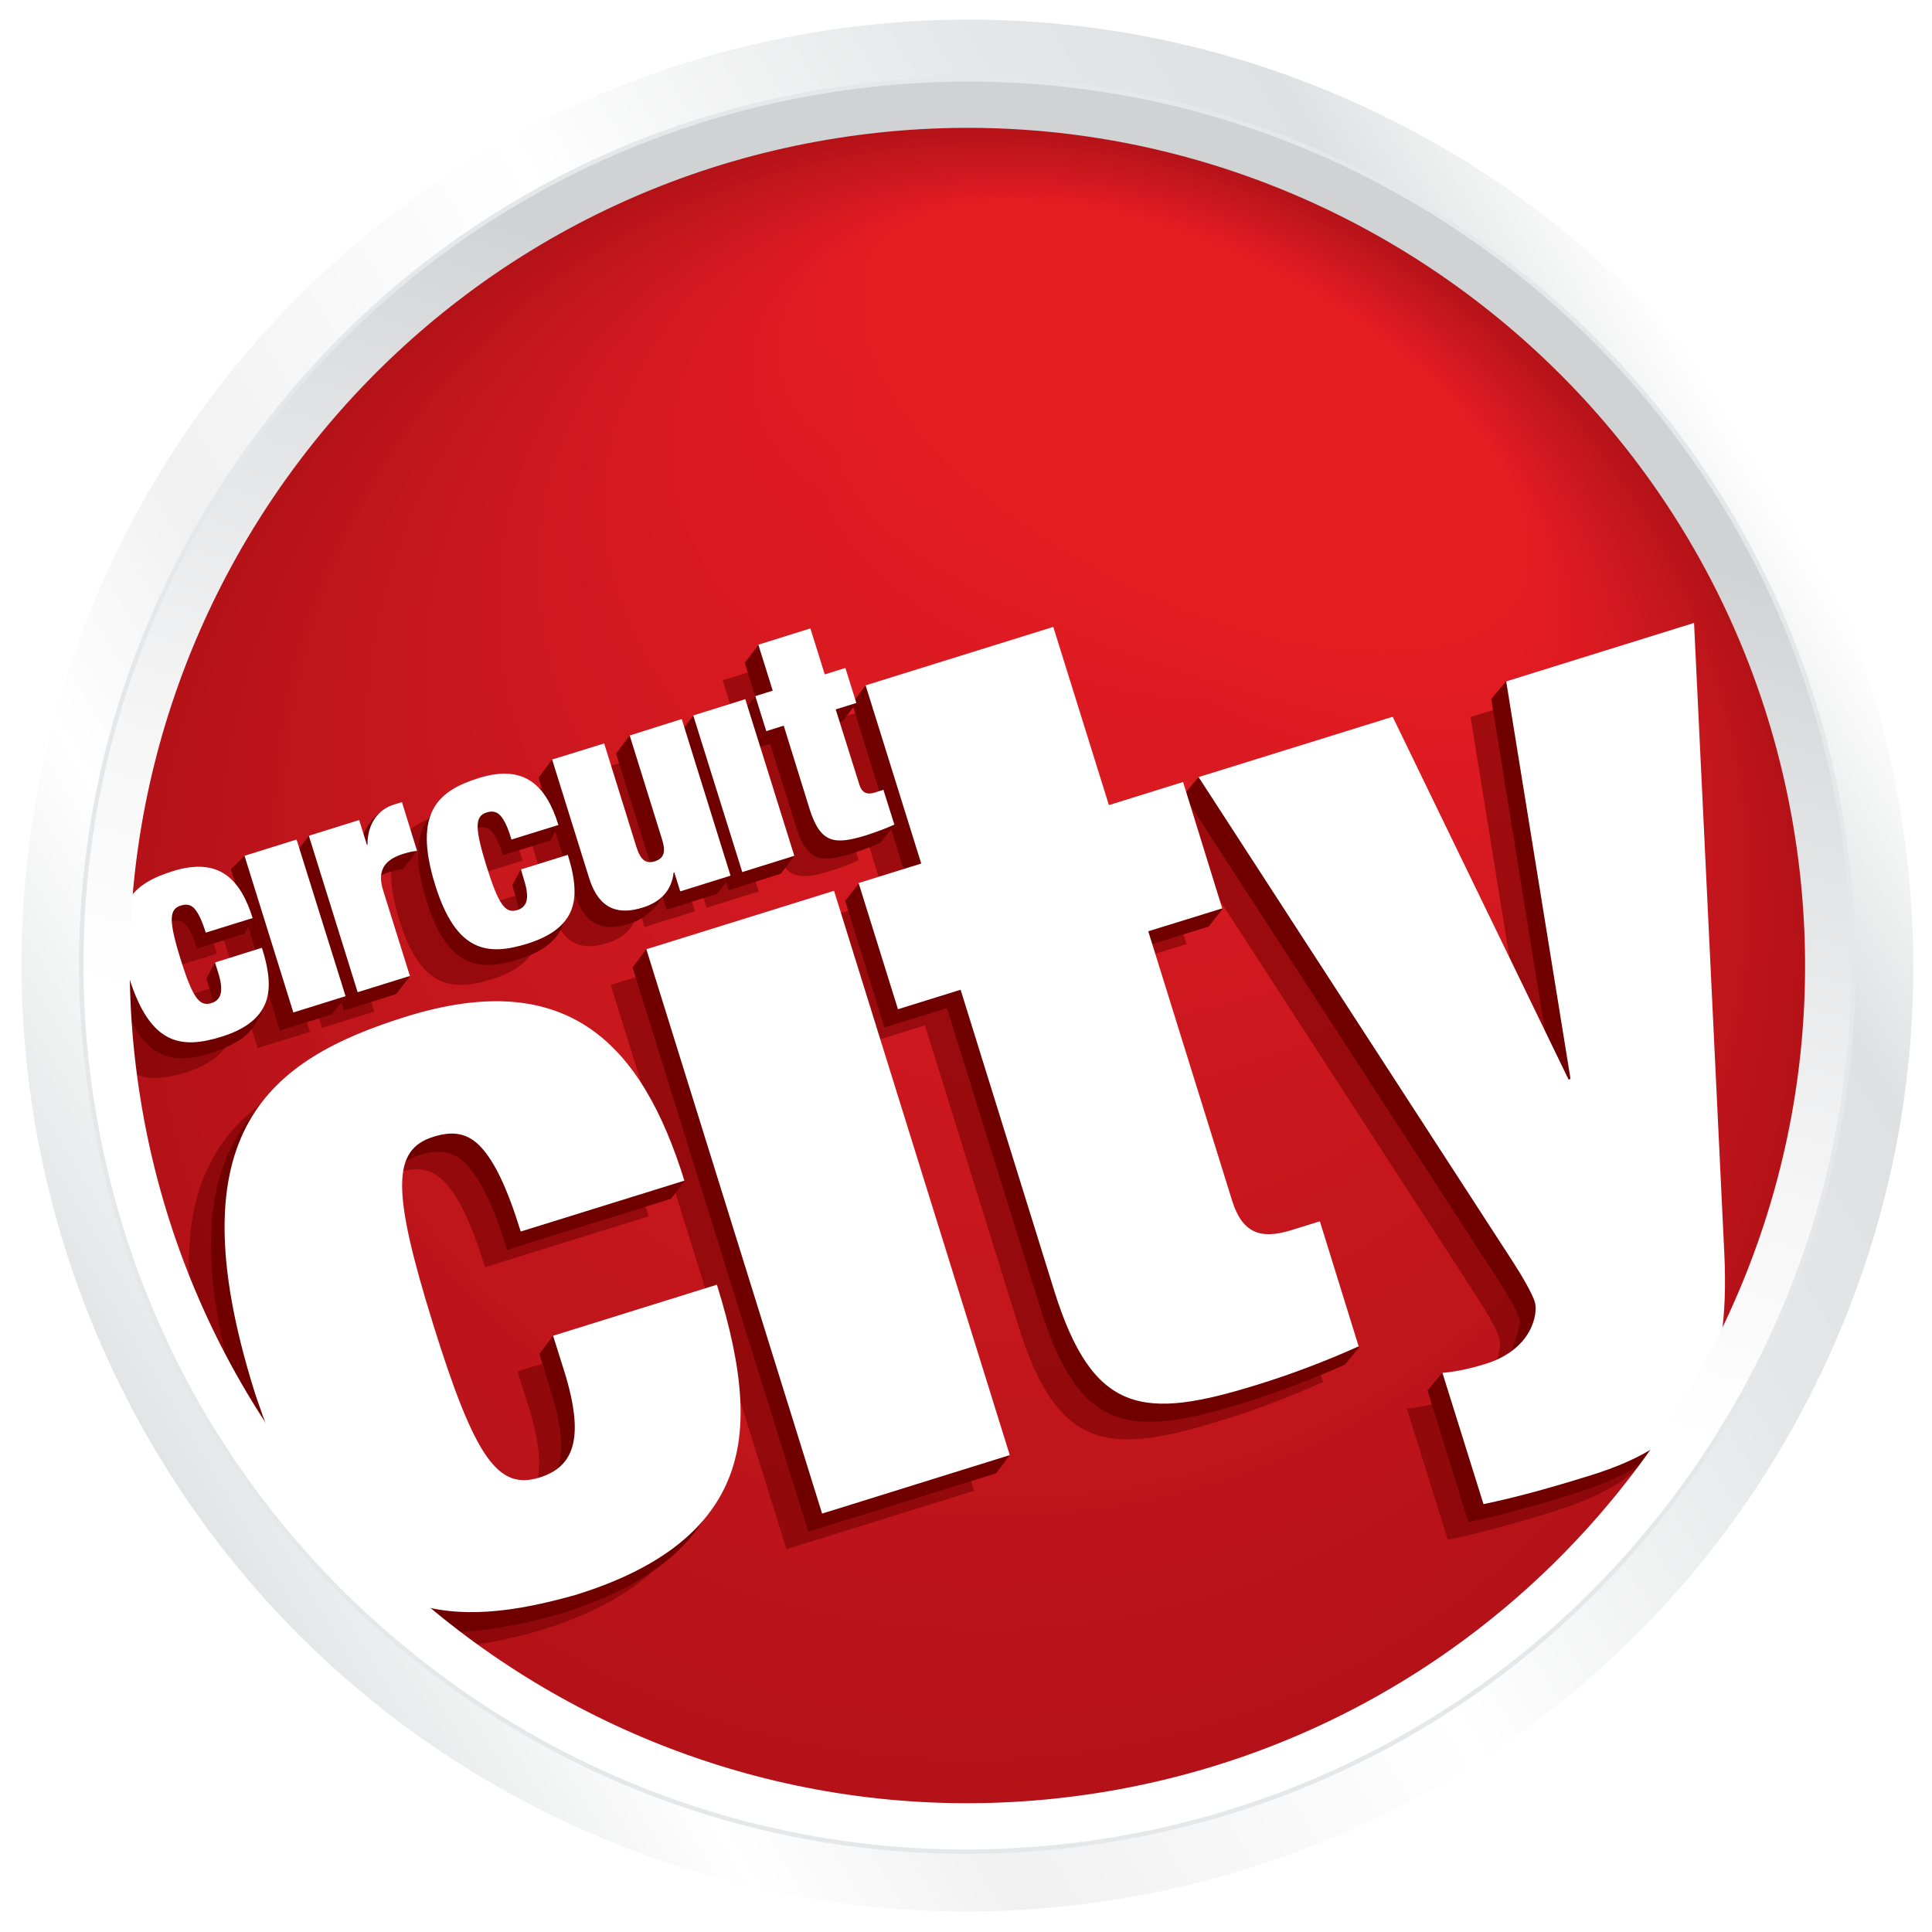 <?xml version="1.0" encoding="utf-8"?>
<svg viewBox="0 0 300 300" style="enable-background:new 0 0 300 300;" xmlns="http://www.w3.org/2000/svg">
  <defs>
    <filter id="Gaussian_Blur">
      <feGaussianBlur in="SourceGraphic" stdDeviation="3"/>
    </filter>
  </defs>
  <g>
    <path style="fill:#B41218;" d="M265.783,210.354c-33.373,63.747-112.099,88.393-175.846,55.052 C26.22,232.035,1.575,153.335,34.916,89.59C68.259,25.845,146.986,1.198,210.73,34.569 C274.451,67.911,299.126,146.612,265.783,210.354"/>
    <path style="fill:#B51218;" d="M35.885,89.09C68.995,25.845,147.19,1.461,210.613,34.628 c63.364,33.166,87.631,111.129,54.847,174.553c-0.06,0.146-0.351,0.116-0.616,0c-33.283,62.95-111.395,87.127-174.438,53.994 C27.279,230.154,2.868,152.219,35.885,89.09"/>
    <path style="fill:#B51218;" d="M36.885,88.62C69.725,25.874,147.426,1.727,210.47,34.715 c63.01,32.93,87.098,110.306,54.697,173.288c-0.119,0.238-0.678,0.238-1.206-0.058c-33.282,62.219-110.688,85.81-173.112,52.996 C28.425,228.099,4.219,151.076,36.885,88.62"/>
    <path style="fill:#B61318;" d="M37.883,88.122C70.461,25.874,147.661,1.991,210.322,34.774 c62.687,32.755,86.629,109.543,54.552,172.024c-0.207,0.415-1.031,0.384-1.853-0.027c-33.194,61.425-109.954,84.485-171.703,51.937 C29.542,226.127,5.54,149.96,37.883,88.122"/>
    <path style="fill:#B61318;" d="M38.883,87.65C71.165,25.903,147.896,2.254,210.204,34.862 c62.306,32.548,86.277,108.839,54.373,170.766c-0.262,0.525-1.352,0.497-2.467-0.063c-33.137,60.665-109.277,83.193-170.353,50.911 C30.658,224.161,6.863,148.844,38.883,87.65"/>
    <path style="fill:#B61319;" d="M39.881,87.152C71.9,25.932,148.104,2.519,210.087,34.921 c61.98,32.403,85.806,108.076,54.197,169.528c-0.323,0.674-1.731,0.616-3.086-0.056C228.124,264.26,152.626,286.291,92.2,254.271 C31.774,222.221,8.184,147.728,39.881,87.152"/>
    <path style="fill:#B71319;" d="M40.881,86.683C72.636,25.932,148.338,2.784,209.938,35.009 c61.604,32.197,85.398,107.311,54.055,168.266c-0.411,0.764-2.058,0.732-3.704-0.118c-33.02,59.132-107.897,80.641-167.649,48.882 C32.89,220.254,9.507,146.612,40.881,86.683"/>
    <path style="fill:#B71319;" d="M41.878,86.183c31.52-60.251,106.694-83.136,167.943-51.115 c61.279,32.02,84.955,106.575,53.874,167.034c-0.47,0.909-2.408,0.851-4.319-0.119c-32.958,58.34-107.162,79.317-166.264,47.797 C34.006,218.287,10.829,145.494,41.878,86.183"/>
    <path style="fill:#B81319;" d="M42.879,85.684C74.105,25.932,148.808,3.313,209.701,35.155 c60.9,31.785,84.517,105.813,53.701,165.77c-0.557,1.027-2.731,0.969-4.934-0.146c-32.932,57.578-106.489,78.022-164.918,46.769 C35.123,216.32,12.149,144.379,42.879,85.684"/>
    <path style="fill:#B91319;" d="M43.875,85.184C74.837,25.96,149.011,3.576,209.557,35.215 c60.543,31.608,84.135,105.08,53.555,164.536c-0.59,1.174-3.086,1.085-5.554-0.147c-32.871,56.785-105.783,76.7-163.568,45.708 C36.239,214.381,13.499,143.262,43.875,85.184"/>
    <path style="fill:#B91319;" d="M44.846,84.713C75.572,25.96,149.25,3.842,209.44,35.304 c60.189,31.402,83.694,104.314,53.376,163.241c-0.677,1.293-3.44,1.264-6.171-0.145c-32.814,56.017-105.078,75.405-162.213,44.71 C37.355,212.413,14.793,142.112,44.846,84.713"/>
    <path style="fill:#B9131A;" d="M45.843,84.214C76.307,25.991,149.484,4.106,209.321,35.361 c59.81,31.227,83.224,103.552,53.2,162.01c-0.734,1.437-3.759,1.352-6.816-0.176c-32.724,55.256-104.342,74.146-160.803,43.682 C38.471,210.442,16.144,140.996,45.843,84.214"/>
    <path style="fill:#BA141A;" d="M46.843,83.744C77.043,25.991,149.72,4.37,209.205,35.45 c59.455,31.021,82.811,102.817,53.024,160.745c-0.793,1.559-4.115,1.47-7.406-0.178C222.1,250.48,151.128,268.845,95.345,238.646 C39.588,208.503,17.468,139.879,46.843,83.744"/>
    <path style="fill:#BB141A;" d="M47.84,83.245C77.747,26.021,149.954,4.635,209.056,35.507 c59.105,30.875,82.403,102.083,52.879,159.512c-0.883,1.706-4.467,1.586-8.05-0.234c-32.635,53.76-102.934,71.531-158.071,41.628 C40.704,206.536,18.788,138.766,47.84,83.245"/>
    <path style="fill:#BB141A;" d="M48.841,82.775c29.641-56.755,101.317-77.877,160.1-47.179 c58.751,30.64,81.986,101.319,52.7,158.218c-0.938,1.821-4.819,1.732-8.636-0.203c-32.58,52.963-102.289,70.236-156.779,40.568 C41.82,204.565,20.111,137.649,48.841,82.775"/>
    <path style="fill:#BC141A;" d="M49.837,82.275C79.217,26.049,150.394,5.164,208.794,35.656 c58.397,30.462,81.549,100.582,52.553,157.013c-1.025,1.94-5.142,1.824-9.281-0.263c-32.521,52.201-101.554,68.944-155.37,39.569 C42.937,202.599,21.433,136.532,49.837,82.275"/>
    <path style="fill:#BC141A;" d="M50.839,81.777c29.109-55.728,99.789-76.349,157.808-46.063 c58.075,30.287,81.137,99.819,52.377,155.75c-1.059,2.089-5.465,1.972-9.871-0.231c-32.461,51.407-100.849,67.654-154.019,38.509 C44.053,200.633,22.756,135.417,50.839,81.777"/>
    <path style="fill:#BC141A;" d="M51.836,81.277c28.848-55.228,98.999-75.585,156.693-45.475 c57.696,30.082,80.723,99.056,52.199,154.491c-1.116,2.232-5.785,2.084-10.485-0.296c-32.4,50.676-100.144,66.361-152.639,37.512 C45.139,198.692,24.076,134.3,51.836,81.277"/>
    <path style="fill:#BD141B;" d="M52.836,80.807c28.552-54.758,98.233-74.849,155.575-44.945 c57.339,29.905,80.284,98.351,52.057,153.254c-1.205,2.322-6.171,2.206-11.137-0.291c-32.373,49.878-99.466,65.035-151.285,36.453 C46.285,196.726,25.397,133.155,52.836,80.807"/>
    <path style="fill:#BD141B;" d="M53.806,80.306c28.348-54.227,97.5-74.114,154.457-44.387 c56.991,29.729,79.874,97.617,51.909,152.022c-1.263,2.467-6.521,2.352-11.75-0.323c-32.313,49.113-98.734,63.774-149.937,35.427 C47.371,194.758,26.751,132.039,53.806,80.306"/>
    <path style="fill:#BE151B;" d="M54.803,79.837C82.889,26.08,151.54,6.455,208.148,36.008c56.636,29.524,79.431,96.854,51.73,150.76 c-1.353,2.582-6.845,2.436-12.37-0.328c-32.253,48.325-98.056,62.455-148.554,34.372C48.487,192.787,28.041,130.922,54.803,79.837"/>
    <path style="fill:#BF151B;" d="M55.803,79.338C83.621,26.108,151.774,6.75,208.028,36.097 c56.256,29.316,78.992,96.088,51.557,149.466c-1.41,2.76-7.196,2.612-12.986-0.326c-32.192,47.561-97.322,61.193-147.201,33.343 C49.603,190.817,29.393,129.807,55.803,79.338"/>
    <path style="fill:#BF151B;" d="M56.8,78.838c27.529-52.729,95.179-71.824,151.082-42.684 c55.934,29.142,78.582,95.327,51.407,148.262c-1.497,2.821-7.547,2.672-13.598-0.385c-32.141,46.8-96.65,59.871-145.824,32.316 C50.72,188.85,30.716,128.69,56.8,78.838"/>
    <path style="fill:#BF151B;" d="M57.801,78.369C85.06,26.138,152.214,7.277,207.766,36.214 c55.551,28.963,78.17,94.591,51.23,146.996c-1.556,3-7.902,2.851-14.218-0.35c-32.077,46.004-95.913,58.574-144.5,31.255 C51.836,186.911,32.037,127.574,57.801,78.369"/>
    <path style="fill:#C0151B;" d="M58.798,77.869c26.997-51.731,93.651-70.326,148.848-41.597 c55.199,28.789,77.732,93.857,51.026,145.764c-1.586,3.112-8.193,2.938-14.804-0.379c-32.023,45.235-95.238,57.279-143.121,30.254 C52.982,184.942,33.36,126.458,58.798,77.869"/>
    <path style="fill:#C0151B;" d="M59.799,77.37C86.531,26.166,152.657,7.807,207.532,36.36c54.813,28.583,77.257,93.092,50.848,144.5 c-1.672,3.261-8.579,3.087-15.423-0.409c-31.987,44.472-94.504,55.988-141.769,29.227C54.099,182.976,34.68,125.342,59.799,77.37"/>
    <path style="fill:#C1151C;" d="M60.795,76.899c26.47-50.733,92.096-68.858,146.585-40.48 c54.463,28.406,76.882,92.357,50.705,143.236c-1.704,3.379-8.901,3.205-16.041-0.407c-31.931,43.709-93.826,54.725-140.388,28.196 C55.215,181.01,36.032,124.224,60.795,76.899"/>
    <path style="fill:#C1151C;" d="M61.796,76.399c26.174-50.202,91.33-68.093,145.469-39.893 c54.108,28.202,76.438,91.595,50.526,142.005c-1.79,3.496-9.224,3.317-16.654-0.442c-31.874,42.92-93.093,53.378-139.038,27.144 C56.331,179.069,37.325,123.079,61.796,76.399"/>
    <path style="fill:#C2151C;" d="M62.767,75.901c25.938-49.704,90.594-67.33,144.353-39.335 c53.785,28.025,76.024,90.86,50.41,140.741c-1.881,3.642-9.606,3.465-17.304-0.442c-31.844,42.158-92.419,52.116-137.687,26.116 C57.447,177.103,38.676,121.962,62.767,75.901"/>
    <path style="fill:#C2161C;" d="M63.732,75.431c25.704-49.234,89.832-66.595,143.241-38.776 c53.462,27.819,75.613,90.095,50.261,139.505c-1.969,3.76-9.928,3.525-17.917-0.5c-31.785,41.422-91.715,50.822-136.337,25.087 C58.563,175.133,39.969,120.846,63.732,75.431"/>
    <path style="fill:#C3161C;" d="M64.733,74.931c25.438-48.734,89.069-65.802,142.12-38.218 c53.083,27.643,75.175,89.362,50.058,138.247c-1.998,3.874-10.28,3.698-18.536-0.506c-31.697,40.631-90.977,49.561-134.924,24.091 C59.679,173.164,41.32,119.73,64.733,74.931"/>
    <path style="fill:#C3161C;" d="M65.73,74.462c25.176-48.236,88.304-65.068,141.01-37.661 c52.726,27.438,74.731,88.598,49.878,136.979c-2.055,4.024-10.604,3.793-19.125-0.495c-31.636,39.86-90.303,48.231-133.601,23.028 C60.795,171.226,42.613,118.614,65.73,74.462"/>
    <path style="fill:#C4161C;" d="M66.731,73.961c24.911-47.736,87.542-64.303,139.856-37.101 c52.38,27.26,74.325,87.863,49.738,135.746c-2.147,4.143-10.957,3.938-19.771-0.526c-31.578,39.067-89.539,46.942-132.191,22 C61.943,169.258,43.964,117.497,66.731,73.961"/>
    <path style="fill:#C5161D;" d="M67.728,73.463c24.649-47.208,86.749-63.57,138.746-36.516 c52.023,27.057,73.88,87.102,49.556,134.455c-2.201,4.318-11.283,4.055-20.358-0.528c-31.549,38.333-88.893,45.677-130.9,20.945 C63.059,167.287,45.257,116.381,67.728,73.463"/>
    <path style="fill:#C5161D;" d="M68.729,72.963c24.383-46.708,85.982-62.806,137.625-35.957 c51.646,26.85,73.443,86.366,49.383,133.25c-2.289,4.377-11.662,4.172-21.005-0.558c-31.461,37.543-88.126,44.355-129.487,19.887 C64.175,165.321,46.608,115.265,68.729,72.963"/>
    <path style="fill:#C5161D;" d="M69.725,72.493c24.119-46.209,85.221-62.071,136.512-35.397c51.292,26.673,73,85.571,49.206,131.956 c-2.319,4.553-11.986,4.286-21.592-0.559c-31.461,36.78-87.455,43.065-128.169,18.891C65.292,163.382,47.929,114.148,69.725,72.493 "/>
    <path style="fill:#C6161D;" d="M70.727,71.994c23.822-45.71,84.455-61.308,135.364-34.84 c50.939,26.497,72.617,84.869,49.056,130.724c-2.378,4.672-12.336,4.435-22.234-0.558c-31.373,35.988-86.691,41.742-126.76,17.829 C66.408,161.414,49.252,113.033,70.727,71.994"/>
    <path style="fill:#C6161D;" d="M71.724,71.523c23.559-45.208,83.665-60.574,134.25-34.281 c50.554,26.292,72.174,84.104,48.881,129.461c-2.467,4.819-12.661,4.553-22.855-0.619c-31.317,35.252-86.014,40.51-125.405,16.831 C67.523,159.447,50.573,111.886,71.724,71.523"/>
    <path style="fill:#C7161D;" d="M72.724,71.024C96.019,26.314,155.623,11.215,205.857,37.3 c50.202,26.115,71.734,83.369,48.706,128.198c-2.531,4.962-13.015,4.7-23.473-0.59c-31.258,34.487-85.309,39.219-124.057,15.773 C68.64,157.478,51.896,110.77,72.724,71.024"/>
    <path style="fill:#C7161D;" d="M73.694,70.555c23.06-44.211,82.165-59.047,132.014-33.167 c49.852,25.909,71.325,82.605,48.559,126.962c-2.613,5.054-13.365,4.788-24.088-0.645c-31.195,33.724-84.574,37.927-122.703,14.744 C69.756,155.54,53.249,109.653,73.694,70.555"/>
    <path style="fill:#C8171D;" d="M74.691,70.055c22.797-43.711,81.402-58.282,130.871-32.607 c49.527,25.704,70.912,81.87,48.412,125.698c-2.674,5.2-13.69,4.938-24.708-0.643c-31.138,32.956-83.865,36.632-121.32,13.746 C70.872,153.57,54.541,108.537,74.691,70.055"/>
    <path style="fill:#C8171D;" d="M75.691,69.584c22.501-43.241,80.607-57.577,129.754-32.049 c49.145,25.499,70.472,81.078,48.235,124.436c-2.734,5.348-14.044,5.051-25.323-0.674c-31.079,32.194-83.133,35.367-119.972,12.718 C71.989,151.603,55.893,107.421,75.691,69.584"/>
    <path style="fill:#C8171D;" d="M76.688,69.056c22.239-42.713,79.845-56.785,128.637-31.462 c48.796,25.323,70.065,80.344,48.06,123.202c-2.818,5.465-14.392,5.171-25.938-0.674c-31.049,31.402-82.431,34.047-118.619,11.661 C73.105,149.663,57.212,106.305,76.688,69.056"/>
    <path style="fill:#C9171E;" d="M77.689,68.586c22-42.213,79.079-56.049,127.49-30.903c48.439,25.146,69.652,79.58,47.912,121.941 c-2.848,5.581-14.743,5.284-26.552-0.707c-30.992,30.641-81.727,32.786-117.242,10.635 C74.221,147.696,58.536,105.188,77.689,68.586"/>
    <path style="fill:#CA171E;" d="M78.686,68.087c21.74-41.715,78.316-55.287,126.376-30.345 c48.086,24.968,69.21,78.874,47.706,120.705c-2.91,5.701-15.042,5.376-27.175-0.735c-30.902,29.875-80.959,31.491-115.857,9.607 C75.368,145.757,59.857,104.072,78.686,68.087"/>
    <path style="fill:#CB171E;" d="M79.687,67.616c21.443-41.213,77.523-54.55,125.259-29.787 c47.71,24.764,68.77,78.111,47.529,119.414c-2.966,5.873-15.389,5.553-27.761-0.705c-30.904,29.083-80.283,30.199-114.508,8.548 C76.485,143.787,61.177,102.956,79.687,67.616"/>
    <path style="fill:#CB171E;" d="M80.684,67.117c21.181-40.714,76.761-53.788,124.114-29.229 c47.382,24.588,68.358,77.347,47.382,118.18c-3.052,5.993-15.743,5.67-28.405-0.735c-30.814,28.317-79.521,28.938-113.126,7.521 C77.601,141.819,62.5,101.84,80.684,67.117"/>
    <path style="fill:#CB171E;" d="M81.684,66.648c20.917-40.217,75.996-53.055,122.996-28.672 c47.003,24.353,67.92,76.584,47.238,116.918c-3.146,6.109-16.1,5.785-29.026-0.736c-30.755,27.525-78.842,27.614-111.804,6.463 C78.717,139.879,63.822,100.695,81.684,66.648"/>
    <path style="fill:#CC171E;" d="M82.65,66.148c20.685-39.716,75.264-52.289,121.914-28.113 c46.648,24.178,67.503,75.848,47.059,115.681c-3.201,6.229-16.452,5.908-29.67-0.792c-30.699,26.793-78.11,26.351-110.423,5.466 C79.833,137.912,65.145,99.578,82.65,66.148"/>
    <path style="fill:#CC171E;" d="M83.651,65.678c20.416-39.218,74.467-51.556,120.767-27.584c46.295,24,67.091,75.114,46.911,114.448 c-3.29,6.375-16.774,6.021-30.255-0.792c-30.67,26-77.379,25.058-109.075,4.407C80.949,135.975,66.496,98.462,83.651,65.678"/>
    <path style="fill:#CD181F;" d="M84.648,65.178c20.123-38.688,73.705-50.791,119.651-26.997 c45.944,23.826,66.652,74.351,46.738,113.188c-3.348,6.493-17.155,6.14-30.903-0.823c-30.582,25.233-76.642,23.794-107.695,3.41 C82.066,134.006,67.817,97.346,84.648,65.178"/>
    <path style="fill:#CD181F;" d="M85.649,64.679c19.857-38.189,72.939-50.027,118.533-26.438 c45.593,23.648,66.211,73.616,46.56,111.922c-3.408,6.638-17.478,6.286-31.521-0.792c-30.523,24.438-75.938,22.471-106.34,2.352 C83.208,132.039,69.14,96.23,85.649,64.679"/>
    <path style="fill:#CE181F;" d="M86.646,64.179c19.595-37.689,72.179-49.262,117.386-25.85 c45.242,23.443,65.804,72.853,46.385,110.657c-3.434,6.758-17.8,6.405-32.104-0.851c-30.495,23.706-75.175,21.239-104.993,1.355 C84.329,130.1,70.461,95.112,86.646,64.179"/>
    <path style="fill:#CE181F;" d="M87.646,63.709c19.33-37.219,71.384-48.528,116.24-25.322 c44.918,23.236,65.39,72.119,46.238,109.429c-3.526,6.9-18.125,6.521-32.724-0.854c-30.437,22.912-74.469,19.945-103.608,0.292 C85.445,128.132,71.784,93.996,87.646,63.709"/>
    <path style="fill:#CE181F;" d="M88.644,63.211c19.068-36.69,70.621-47.766,115.129-24.735 c44.531,23.031,64.945,71.354,46.059,108.162c-3.583,7.021-18.479,6.641-33.342-0.881c-30.374,22.151-73.733,18.683-102.258-0.735 C86.561,126.193,73.105,92.879,88.644,63.211"/>
    <path style="fill:#CF181F;" d="M89.644,62.739c18.802-36.219,69.855-47.03,114.009-24.204 c44.18,22.854,64.508,70.62,45.887,106.929c-3.646,7.137-18.835,6.755-33.961-0.881c-30.318,21.357-73,17.389-100.878-1.763 C87.677,124.224,74.429,91.763,89.644,62.739"/>
    <path style="fill:#D0181F;" d="M90.642,62.242c18.536-35.693,69.094-46.267,112.864-23.618 c43.827,22.648,64.097,69.855,45.736,105.636c-3.728,7.286-19.182,6.906-34.575-0.882c-30.256,20.592-72.264,16.097-99.523-2.79 C88.821,122.285,75.75,90.618,90.642,62.242"/>
    <path style="fill:#D0181F;" d="M91.612,61.772c18.301-35.223,68.33-45.534,111.776-23.091 c43.477,22.473,63.657,69.123,45.594,104.431c-3.822,7.406-19.537,6.991-35.222-0.939c-30.2,19.826-71.535,14.834-98.177-3.819 C89.937,120.346,77.069,89.502,91.612,61.772"/>
    <path style="fill:#D1181F;" d="M92.581,61.271c18.067-34.693,67.597-44.769,110.689-22.502 c43.095,22.295,63.216,68.358,45.415,103.139c-3.907,7.548-19.889,7.14-35.838-0.912c-30.169,19.036-70.795,13.544-96.822-4.875 C91.053,118.408,78.421,88.385,92.581,61.271"/>
    <path style="fill:#D11820;" d="M93.581,60.773c17.771-34.195,66.831-44.006,109.569-21.945 c42.743,22.091,62.78,67.594,45.213,101.906c-3.906,7.667-20.213,7.286-36.428-0.939c-30.112,18.298-70.061,12.278-95.44-5.935 C92.169,116.47,79.714,87.27,93.581,60.773"/>
    <path style="fill:#D11820;" d="M94.579,60.272c17.509-33.665,66.068-43.241,108.426-21.356 c42.39,21.886,62.366,66.861,45.064,100.645c-3.995,7.781-20.535,7.37-37.043-0.971c-30.054,17.537-69.297,11.016-94.093-6.934 C93.286,114.529,81.065,86.153,94.579,60.272"/>
    <path style="fill:#D21820;" d="M95.579,59.803c17.243-33.195,65.272-42.507,107.311-20.827 c42.036,21.708,61.954,66.124,44.886,99.379c-4.056,7.96-20.887,7.521-37.661-0.969c-30.022,16.773-68.563,9.785-92.738-7.961 C94.401,112.592,82.358,85.037,95.579,59.803"/>
    <path style="fill:#D31920;" d="M96.576,59.304c16.978-32.667,64.51-41.773,106.195-20.242 c41.656,21.504,61.513,65.362,44.709,98.146c-4.111,8.049-21.208,7.609-38.275-0.999c-29.964,15.982-67.831,8.462-91.39-9.018 C95.519,110.624,83.709,83.921,96.576,59.304"/>
    <path style="fill:#D31920;" d="M97.576,58.833c16.713-32.195,63.745-41.038,105.048-19.71 c41.303,21.327,61.104,64.626,44.563,96.881c-4.201,8.198-21.594,7.756-38.895-1.028c-29.875,15.245-67.095,7.255-90.008-10.017 C96.635,108.685,85.033,82.804,97.576,58.833"/>
    <path style="fill:#D41920;" d="M98.574,58.334c16.42-31.697,62.982-40.246,103.933-19.124 c40.95,21.122,60.662,63.863,44.391,95.648c-4.263,8.285-21.917,7.846-39.517-1.057c-29.813,14.453-66.33,5.963-88.626-11.075 C97.782,106.746,86.353,81.688,98.574,58.334"/>
    <path style="fill:#D41920;" d="M99.574,57.834c16.155-31.196,62.189-39.481,102.783-18.566 c40.6,20.947,60.252,63.101,44.241,94.385c-4.345,8.459-22.268,7.989-40.154-1.057c-29.76,13.688-68.83,8.284-87.248-12.074 C96.46,108.625,87.677,80.572,99.574,57.834"/>
    <path style="fill:#D41920;" d="M100.571,57.365c15.892-30.698,61.427-38.749,101.672-18.007 c40.244,20.74,59.81,62.335,44.064,93.122c-4.377,8.578-22.59,8.108-40.746-1.058c-29.727,12.896-68.182,7.02-85.925-13.131 C97.546,106.716,88.998,79.426,100.571,57.365"/>
    <path style="fill:#D51920;" d="M101.542,56.864c15.684-30.197,60.691-37.981,100.556-17.448 c39.89,20.562,59.396,61.602,43.917,91.888c-4.466,8.725-22.945,8.225-41.393-1.087c-29.642,12.133-67.508,5.787-84.543-14.159 C98.604,104.836,90.348,78.309,101.542,56.864"/>
    <path style="fill:#D61920;" d="M102.539,56.394c15.454-29.669,59.898-37.249,99.438-16.891 c39.542,20.359,58.987,60.868,43.741,90.597c-4.522,8.841-23.295,8.402-41.979-1.086c-29.64,11.37-66.859,4.583-83.191-15.188 C99.721,102.927,91.7,77.224,102.539,56.394"/>
    <path style="fill:#D61920;" d="M103.539,55.896c15.188-29.141,59.132-36.516,98.321-16.333 c39.159,20.18,58.545,60.133,43.564,89.392c-4.585,8.958-23.618,8.46-42.625-1.116c-29.551,10.575-66.182,3.318-81.813-16.245 C100.776,101.018,93.023,76.107,103.539,55.896"/>
    <path style="fill:#D71921;" d="M104.537,55.395c14.926-28.64,58.37-35.75,97.175-15.744c38.867,19.975,58.134,59.339,43.42,88.098 c-4.673,9.107-23.972,8.638-43.21-1.116c-29.522,9.812-65.54,2.086-80.493-17.273C101.865,99.138,94.344,74.989,104.537,55.395"/>
    <path style="fill:#D71921;" d="M105.537,54.897c14.658-28.142,57.605-34.987,96.058-15.188s57.694,58.604,43.241,86.864 c-4.727,9.254-24.321,8.726-43.854-1.146c-29.438,9.049-64.864,0.882-79.113-18.3C102.951,97.229,95.668,73.873,105.537,54.897"/>
    <path style="fill:#D71921;" d="M106.534,54.428c14.395-27.672,56.814-34.253,94.945-14.63 c38.131,19.593,57.252,57.841,43.064,85.602c-4.818,9.342-24.675,8.873-44.443-1.175c-29.407,8.285-64.217-0.353-77.762-19.328 C104.04,95.348,96.988,72.756,106.534,54.428"/>
    <path style="fill:#D81921;" d="M107.534,53.928c14.13-27.143,56.048-33.459,93.798-14.072 c37.776,19.389,56.843,57.108,42.92,84.339c-4.851,9.518-25,8.989-45.095-1.145c-29.314,7.49-63.509-1.617-76.377-20.386 C105.094,93.409,98.339,71.64,107.534,53.928"/>
    <path style="fill:#D91A21;" d="M108.531,53.458c13.868-26.673,55.287-32.725,92.684-13.543 c37.394,19.241,56.43,56.373,42.712,83.135c-4.906,9.605-25.322,9.106-45.679-1.205c-29.261,6.727-62.866-2.819-74.998-21.416 C106.184,91.528,99.632,70.495,108.531,53.458"/>
    <path style="fill:#D91A21;" d="M109.532,52.958c13.571-26.145,54.521-31.96,91.563-12.954 c37.042,19.035,55.991,55.609,42.566,81.841c-4.992,9.782-25.702,9.224-46.326-1.204c-29.229,5.963-62.189-4.054-73.674-22.415 C107.269,89.619,100.983,69.379,109.532,52.958"/>
    <path style="fill:#DA1A21;" d="M110.502,52.488c13.336-25.675,53.753-31.256,90.447-12.427 c36.693,18.86,55.579,54.875,42.42,80.607c-5.054,9.871-26.025,9.342-46.943-1.233c-29.171,5.201-61.544-5.287-72.295-23.442 C108.358,87.739,102.276,68.263,110.502,52.488"/>
    <path style="fill:#DA1A21;" d="M111.499,51.989c13.075-25.146,52.996-30.493,89.303-11.839 c36.368,18.653,55.17,54.11,42.272,79.346c-5.139,10.016-26.378,9.459-47.56-1.234c-29.109,4.406-60.868-6.521-70.941-24.501 C109.413,85.83,103.627,67.146,111.499,51.989"/>
    <path style="fill:#DA1A21;" d="M112.5,51.489c12.806-24.646,52.23-29.728,88.183-11.279c35.989,18.477,54.73,53.376,42.099,78.109 c-5.202,10.137-26.701,9.576-48.175-1.262c-29.083,3.643-60.194-7.755-69.563-25.528C110.502,83.921,104.948,66.03,112.5,51.489"/>
    <path style="fill:#DB1A21;" d="M113.497,50.99c12.543-24.118,51.469-28.966,87.072-10.693 c35.635,18.243,54.287,52.613,41.919,76.848c-5.287,10.281-27.085,9.723-48.793-1.293c-28.994,2.908-59.518-8.989-68.211-26.556 C111.587,82.041,106.271,64.914,113.497,50.99"/>
    <path style="fill:#DC1A21;" d="M114.497,50.521c12.278-23.648,50.704-28.232,85.925-10.166 c35.281,18.067,53.875,51.879,41.743,75.584c-5.288,10.429-27.38,9.841-49.382-1.264c-28.935,2.116-58.898-10.222-66.859-27.584 C112.672,80.131,107.592,63.799,114.497,50.521"/>
    <path style="fill:#DC1A21;" d="M115.494,50.021c12.017-23.119,49.909-27.467,84.808-9.577 c34.931,17.891,53.437,51.115,41.569,74.321c-5.345,10.546-27.731,9.988-50.027-1.292c-28.849,1.351-58.194-11.457-65.48-28.614 C113.762,78.251,108.916,62.681,115.494,50.021"/>
    <path style="fill:#DD1A22;" d="M116.495,49.551c11.751-22.649,49.143-26.705,83.693-9.049 c34.543,17.714,52.992,50.379,41.387,73.089c-5.435,10.663-28.052,10.075-50.613-1.293c-28.849,0.558-57.547-12.72-64.128-29.67 C114.848,76.342,110.237,61.565,116.495,49.551"/>
    <path style="fill:#DD1A22;" d="M117.492,49.051c11.486-22.149,48.382-25.968,82.545-8.461 c34.226,17.509,52.585,49.587,41.245,71.825c-5.492,10.81-28.404,10.223-51.261-1.352c-28.759-0.175-56.841-13.924-62.746-30.668 C115.937,74.431,111.557,60.42,117.492,49.051"/>
    <path style="fill:#DD1A22;" d="M118.461,48.581c11.22-21.679,47.62-25.234,81.461-7.931c33.84,17.331,52.143,48.88,41.068,70.591 c-5.58,10.927-28.761,10.31-51.852-1.354c-28.728-0.968-56.225-15.186-61.394-31.754C116.992,72.553,112.881,59.304,118.461,48.581 "/>
    <path style="fill:#DE1A22;" d="M119.462,48.08c10.955-21.15,46.853-24.469,80.341-7.343c33.489,17.097,51.703,48.117,40.922,69.327 c-5.639,11.045-29.14,10.458-52.522-1.379c-28.673-1.734-55.554-16.393-60.047-32.755C118.08,70.644,114.201,58.186,119.462,48.08"/>
    <path style="fill:#DE1A22;" d="M120.46,47.611c10.692-20.65,46.091-23.734,79.226-6.814c33.107,16.92,51.261,47.383,40.747,68.063 c-5.731,11.194-29.463,10.575-53.143-1.38c-28.613-2.498-54.875-17.626-58.664-33.782C119.167,68.761,115.552,57.07,120.46,47.611"/>
    <path style="fill:#DF1B22;" d="M121.429,47.083c10.458-20.123,45.356-22.943,78.111-6.198 c32.783,16.714,50.877,46.62,40.597,66.801c-5.785,11.34-29.814,10.722-53.759-1.41c-28.552-3.261-54.199-18.86-57.282-34.811 C120.255,66.853,116.845,55.954,121.429,47.083"/>
    <path style="fill:#E01B22;" d="M122.426,46.612c10.195-19.623,44.565-22.207,76.995-5.67c32.4,16.54,50.438,45.886,40.393,65.568 c-5.815,11.457-28.465,6.728-54.345-1.411c-27.467-8.635-53.524-20.091-55.933-35.867 C121.311,64.943,118.196,54.837,122.426,46.612"/>
    <path style="fill:#E01B22;" d="M123.427,46.114c9.93-19.124,43.798-21.445,75.849-5.083c32.05,16.363,50.025,45.093,40.243,64.304 c-5.904,11.604-28.906,7.14-54.933-1.439C157.152,94.877,131.683,82.569,129.978,67C122.399,63.034,119.489,53.722,123.427,46.114"/>
    <path style="fill:#E01B22;" d="M124.424,45.644c9.665-18.625,43.036-20.711,74.705-4.553c31.729,16.185,49.614,44.358,40.098,63.07 c-5.934,11.691-29.315,7.579-55.579-1.469c-27.35-9.401-52.23-22.561-53.23-37.895C123.485,61.154,120.84,52.605,124.424,45.644"/>
    <path style="fill:#E11B22;" d="M125.425,45.144c9.399-18.125,42.271-19.946,73.586-3.966 c31.345,15.951,49.176,43.595,39.922,61.778c-6.021,11.868-29.787,8.019-56.165-1.439c-27.352-9.811-51.585-23.795-51.881-38.953 C124.574,59.245,122.134,51.46,125.425,45.144"/>
    <path style="fill:#E11B22;" d="M126.421,44.674c9.138-17.626,41.481-19.212,72.472-3.437c31.02,15.774,48.733,42.859,39.744,60.573 c-6.081,11.955-30.256,8.432-56.814-1.5c-27.316-10.192-50.876-25.027-50.494-39.979C125.629,57.365,123.485,50.343,126.421,44.674 "/>
    <path style="fill:#E21B23;" d="M127.422,44.174c8.841-17.126,40.716-18.448,71.353-2.849 c30.639,15.569,48.325,42.126,39.573,59.281c-6.171,12.132-30.701,8.901-57.432-1.468c-27.32-10.635-50.234-26.292-49.117-41.039 C126.745,55.455,124.777,49.227,127.422,44.174"/>
    <path style="fill:#E31B23;" d="M128.419,43.704c8.579-16.657,39.953-17.713,70.209-2.321 c30.316,15.394,47.913,41.393,39.422,58.047c-6.229,12.251-31.165,9.342-58.045-1.526c-27.348-11.018-49.558-27.467-47.795-42.037 C127.803,53.546,126.129,48.111,128.419,43.704"/>
    <path style="fill:#E41B23;" d="M129.42,43.175c8.313-16.127,39.188-16.92,69.093-1.703c29.935,15.188,47.502,40.626,39.275,56.785 c-6.29,12.367-31.67,9.753-58.693-1.528c-27.378-11.457-48.882-28.729-46.416-43.094C128.888,51.666,127.449,46.995,129.42,43.175"/>
    <path style="fill:#E41B23;" d="M130.39,42.706c8.08-15.628,38.452-16.186,68.005-1.174c29.582,15.039,47.062,39.89,39.07,55.519 c-6.317,12.544-32.14,10.224-59.281-1.528c-27.409-11.867-48.236-29.962-45.064-44.123 C129.978,49.756,128.772,45.878,130.39,42.706"/>
    <path style="fill:#E41B23;" d="M131.387,42.207c7.813-15.129,37.663-15.452,66.861-0.617c29.229,14.864,46.65,39.158,38.922,54.316 c-6.402,12.631-32.605,10.664-59.896-1.557c-27.466-12.309-47.593-31.198-43.683-45.182 C131.063,47.877,130.094,44.763,131.387,42.207"/>
    <path style="fill:#E41B23;" d="M132.387,41.737c7.548-14.63,36.897-14.69,65.741-0.06c28.88,14.628,46.211,38.394,38.749,53.024 c-6.463,12.778-33.104,11.104-60.516-1.586c-27.523-12.721-46.915-32.403-42.33-46.181 C132.122,45.937,131.417,43.616,132.387,41.737"/>
    <path style="fill:#E51B23;" d="M133.385,41.237c7.286-14.13,36.135-13.924,64.63,0.5c28.491,14.454,45.769,37.658,38.569,51.819 c-6.523,12.866-33.608,11.514-61.135-1.616c-27.612-13.16-46.237-33.666-40.976-47.237C133.207,44.056,132.737,42.5,133.385,41.237 "/>
    <path style="fill:#E61C23;" d="M134.385,40.768c7.021-13.631,35.339-13.191,63.483,1.057 c28.139,14.247,45.355,36.867,38.419,50.528c-6.607,13.042-34.076,11.985-61.777-1.617c-27.669-13.601-45.532-34.868-39.597-48.236 C134.297,42.177,134.031,41.383,134.385,40.768"/>
    <path style="fill:#E61C23;" d="M135.382,40.267c6.639-13.16,34.576-12.425,62.334,1.617c27.821,14.07,44.948,36.133,38.278,49.292 c-6.638,13.161-34.603,12.426-62.363-1.615C145.84,75.489,128.716,53.429,135.382,40.267"/>
  </g>
  <path id="ccs" style="opacity:0.75;fill:#700000;filter:url(#Gaussian_Blur);" d="M80.348,212.953l1.732,5.492 c3.321,10.665,1.351,14.893-3.819,16.512c-6.432,2.024-10.046-2.909-16.539-23.793c-6.49-20.862-6.374-27.116,0.062-29.114 c2.995-0.943,5.315-0.615,7.401,1.644c2.086,2.294,3.995,6.171,6.139,13.075l25.411-7.902c-6.582-21.212-18.098-33.282-43.213-25.47 c-21.181,6.61-36.134,17.799-23.617,57.986c0.292,0.911,0.646,1.998,1.054,3.086c0.15,0.496,0.324,0.939,0.5,1.408l0.147,0.382 c0.235,0.677,0.47,1.351,0.735,1.998c0.646,1.763,1.147,3.056,1.147,3.056l0.088,0.059c11.456,26.79,27.64,27.086,46.239,21.827 h-0.032l0.147-0.03c11.781-3.671,19.683-9.223,23.267-17.066c3.614-7.845,2.733-17.744-1.412-31.081L80.348,212.953z M94.832,152.936l27.29,87.631l29.141-9.079l-27.289-87.627L94.832,152.936z M194.856,196.591c-4.699,1.44-7.521,0.382-9.075-4.641 l-13.015-41.805l11.487-3.553l-6.084-19.625l-11.515,3.585l-8.638-27.672l-29.141,9.076l8.637,27.672l-9.723,3.025l6.108,19.595 l9.727-3.025l14.51,46.65c6.052,19.444,13.926,20.181,31.729,14.626c4.876-1.497,10.428-3.583,15.569-5.905l-6.024-19.414 L194.856,196.591z M262.213,200.117l-4.698-97.854l-29.168,9.078l9.987,61.72l-0.297,0.116l-27.319-56.344l-30.137,9.371 l48.882,75.378c1.351,2.086,2.906,4.789,3.317,6.081c0.559,1.791-0.354,7.406-7.667,9.665c-2.085,0.647-4.406,1.206-6.668,1.382 l6.374,20.385c4.993-1.026,10.37-2.524,16.542-4.435c4.256-1.323,7.84-2.88,10.747-4.878c5.112-3.933,8.107-8.517,9.608-16.537 C262.303,209.543,262.45,205.198,262.213,200.117z M113.454,119.066l2.706-0.853l4.022,12.956c1.705,5.377,3.88,5.581,8.841,4.053 c1.351-0.439,2.879-0.998,4.319-1.644l-1.702-5.406l-1.266,0.412c-1.29,0.41-2.083,0.088-2.494-1.293l-3.645-11.603l3.203-1 l-1.702-5.435l-3.202,0.999l-2.232-7.139l-8.08,2.527l2.232,7.139l-2.702,0.85L113.454,119.066z M117.802,138.425l-7.608-24.322 l-8.079,2.525l7.609,24.324L117.802,138.425z M94.301,146.445c2.791-0.854,4.495-2.731,4.761-5.435h0.115l0.913,2.938l7.813-2.439 l-7.579-24.323l-8.078,2.555l4.996,16.041c0.643,2.027,0.35,3.026-1.09,3.495c-1.439,0.441-2.232-0.234-2.878-2.261l-4.992-16.041 l-8.08,2.499l5.728,18.36C87.546,147.036,90.775,147.563,94.301,146.445z M76.384,152.058c3.375-1.059,5.639-2.647,6.667-4.907 c1-2.232,0.767-5.053-0.412-8.872l-7.283,2.262l0.47,1.586c0.97,3.057,0.412,4.262-1.059,4.731 c-1.851,0.559-2.879-0.824-4.757-6.817c-1.852-5.964-1.824-7.755,0-8.343c0.85-0.264,1.524-0.177,2.144,0.47 c0.585,0.646,1.143,1.763,1.732,3.731l7.286-2.263c-1.882-6.051-5.199-9.517-12.366-7.284c-6.082,1.91-10.342,5.111-6.759,16.626 C65.307,153.438,70.184,153.995,76.384,152.058z M58.112,157.081l-4.145-13.25c-1.028-3.203,0.295-4.848,3.175-5.73 c0.674-0.204,1.32-0.381,2.086-0.439l-2.352-7.58l-1.32,0.412c-2.383,0.764-4.057,2.996-4.026,6.198l-0.088,0.029l-1.205-3.849 l-7.813,2.438l7.579,24.296L58.112,157.081z M48.125,160.223L40.515,135.9l-8.079,2.525l7.578,24.326L48.125,160.223z M35.55,161.604c1.027-2.233,0.792-5.082-0.412-8.899l-7.286,2.286l0.5,1.589c0.939,3.026,0.38,4.258-1.086,4.727 c-1.852,0.559-2.879-0.85-4.761-6.813c-1.848-5.992-1.82-7.756,0.031-8.344c0.851-0.263,1.528-0.176,2.117,0.471 c0.585,0.645,1.143,1.762,1.759,3.731l7.286-2.263c-1.909-6.051-5.2-9.517-12.398-7.284c-6.051,1.909-10.339,5.112-6.755,16.626 c3.291,10.457,8.136,11.015,14.337,9.076C32.259,165.452,34.522,163.866,35.55,161.604z"/>
  <g>
    <path style="fill:#700000;" d="M36.563,161.856c0.146,0,1.409-0.734,2.321-1.824c1.998-2.231,2.702-5.874,2.702-5.874l-1.263,0.41 c-0.089-1.437-0.442-3.053-1.027-4.905l-3.175,1.205l-2.732-1.412l-1.351,2.471l0.5,1.586c0.94,3.025,0.382,4.261-1.116,4.698 c-1.821,0.59-2.848-0.819-4.73-6.785c-1.851-5.962-1.851-7.755,0-8.313c0.855-0.292,1.528-0.204,2.117,0.443 c0.616,0.674,1.173,1.79,1.762,3.757l7.402-2.321l0.588-1.144l4.877,16.185l8.106-2.524l1.47-1.909l0.412,1.319l8.076-2.554 l2.116-2.703l-3.26-1.027l-2.998-9.519c-0.997-3.203,0.323-4.845,3.202-5.727c0.677-0.206,1.324-0.383,2.056-0.441l2.117-2.82 l-4.114-6.551l-0.674,0.058c-1.94,0.94-4.23,3.174-5.023,9.842l-0.062-1.469l-1.201-3.877l-3.761,1.203l-1.939-1.557l-2.145,2.821 l6.813,21.768l-2.317-0.852l-6.378-20.329l-3.7,1.145l-2.263-1.44l-2.113,2.087l1.701,5.639c-0.35-0.409-0.646-0.79-0.704-0.939 c-2.027-4.17-5.435-3.789-11.369-1.909c-2.114,0.647-3.995,1.467-5.405,2.732l-0.146-0.412c0,0-0.292,0.528-0.677,1.236 c-0.647,0.79-1.144,1.732-1.44,2.817l-0.116,0.239c-0.912,1.644-0.734,3.994-0.734,3.994l0.469-0.354 c0.12,1.79,0.532,3.846,1.294,6.345c3.291,10.461,8.136,11.019,14.333,9.078C34.418,163.001,35.562,162.47,36.563,161.856z M92.581,207.507l-6.698-0.09l-2.116,2.819l1.705,5.495c3.349,10.693,1.382,14.892-3.788,16.509 c-6.462,1.998-10.049-2.88-16.539-23.768c-6.493-20.886-6.374-27.143,0.059-29.137c2.998-0.939,5.315-0.62,7.401,1.643 c2.059,2.29,3.996,6.198,6.14,13.102l25.441-7.932l2.025-2.675c0,0-3.788-2.374-4.022-3.022c-0.147-0.354-0.266-0.646-0.412-0.939 c-0.204-0.53-0.412-1-0.616-1.502c-0.297-0.613-0.589-1.261-0.882-1.85c-0.208-0.439-0.412-0.909-0.647-1.351 c-0.322-0.616-0.646-1.205-1-1.79c-0.204-0.382-0.44-0.796-0.646-1.178c-0.381-0.616-0.763-1.206-1.201-1.79 c-0.208-0.292-0.412-0.619-0.62-0.913c-0.527-0.734-1.086-1.382-1.644-2.054l-0.324-0.412c-0.704-0.732-1.439-1.468-2.175-2.145 l-0.585-0.5c-0.588-0.47-1.147-0.939-1.763-1.353c-0.296-0.234-0.588-0.38-0.912-0.587c-0.527-0.351-1.085-0.647-1.644-0.967 c-0.354-0.177-0.708-0.354-1.058-0.501c-0.559-0.265-1.116-0.499-1.706-0.704c-0.381-0.149-0.792-0.293-1.173-0.411 c-0.589-0.178-1.205-0.351-1.794-0.471c-0.412-0.118-0.881-0.206-1.32-0.265c-0.647-0.12-1.263-0.208-1.909-0.263 c-0.47-0.061-0.94-0.118-1.412-0.149c-0.674-0.026-1.379-0.026-2.083-0.026c-0.5,0-0.97,0-1.47,0.026 c-0.766,0.031-1.529,0.119-2.322,0.204c-0.5,0.062-0.969,0.088-1.497,0.178c-0.882,0.118-1.82,0.326-2.732,0.499 c-0.469,0.089-0.881,0.147-1.351,0.267c-1.409,0.323-2.849,0.704-4.349,1.174c-20.708,6.432-35.426,17.302-24.441,55.199 l-0.939-0.674c0.088,0.318,0.588,1.055,1.351,2.056c0.147,0.469,0.266,0.938,0.412,1.435c1.146,3.613,2.351,6.905,3.584,9.904 l11.516,12.513l0.119,0.118l9.75,10.573c2.675,0.795,5.496,1.205,8.433,1.264c0.323,0.234,0.585,0.354,0.616,0.323 c2.821-0.089,5.701-0.527,8.668-1.117c2.406-0.438,4.846-1.057,7.344-1.82c11.778-3.671,19.68-9.223,23.264-17.07 c3.583-7.813,2.732-17.74-1.409-31.049L92.581,207.507z M127.391,141.146l-21.589,6.725l-5.465-0.47l-2.113,2.82l27.289,87.631 l29.168-9.076l2.117-2.824l-6.582-11.544L127.391,141.146z M265.433,197.31l-4.495-96.263l-27.056,4.73l-2.321,2.76l9.988,61.749 l-0.296,0.119l-27.347-56.345l-27.821,6.639l-2.29,2.73l48.882,75.377c1.353,2.09,2.907,4.791,3.29,6.085 c0.351,1.085-1.704,5.901-1.704,5.901l-5.58,2.09l-4.731,0.291l-2.292,2.73l6.346,20.447c4.994-1.056,10.399-2.527,16.57-4.467 c4.257-1.32,7.813-2.879,10.752-4.874c5.108-3.937,8.075-8.549,9.604-16.538C265.49,206.771,265.666,202.423,265.433,197.31z M202.8,192.464l-4.495,1.408c-4.729,1.443-7.548,0.382-9.104-4.641l-13.015-41.77l11.485-3.587l2.146-2.702l-8.254-16.919 l-11.485,3.584l-8.609-27.673l-16.301,5.846l-10.754,0.411l-1.852,2.468l-3.407-2.351l-3.202,0.999l-2.232-7.138l-4.083,1.262 l-1.879-1.526l-2.117,2.791l1.147,3.643l0.235,0.792l0.235,0.733l-2.086,2.821l1.705,5.435l2.702-0.853l4.053,12.926 c1.674,5.405,3.849,5.611,8.814,4.054c1.321-0.412,2.879-0.999,4.288-1.616l1.647-2.116l2.083,6.669l0.208,0.704l-7.344,1.119 l-2.086,2.64l6.082,19.658l9.723-2.999l14.511,46.619c6.054,19.445,13.926,20.18,31.728,14.629 c4.874-1.497,10.456-3.582,15.568-5.903l2.175-2.644l-1.115-1.059L202.8,192.464z M135.059,125.457l-1.262,0.412 c-1.294,0.412-2.087,0.089-2.526-1.291l-3.615-11.604l3.172-0.968l1.675-2.175l5.465,17.685L135.059,125.457z M80.568,148.959 c3.376-1.058,5.639-2.645,6.666-4.907c1.001-2.232,0.766-5.081-0.411-8.899l-3.203,1.234l-2.729-1.411l-1.351,2.467l0.47,1.586 c0.966,3.028,0.408,4.26-1.059,4.73c-1.851,0.558-2.878-0.851-4.761-6.815c-1.848-5.993-1.82-7.755,0.031-8.342 c0.824-0.266,1.498-0.177,2.116,0.47c0.585,0.646,1.144,1.763,1.732,3.729l7.402-2.29l0.739-1.459l3.052,9.772 c1.617,5.228,4.846,5.759,8.372,4.643c0.908-0.265,1.644-0.647,2.291-1.059c0,0,0.411-0.296,0.938-0.735l0.178-0.119 c0.589-0.558,1.262-1.259,1.616-2.083l0.177-0.354l0.673,2.144l7.844-2.467l1.41-1.791l0.384,1.233l8.075-2.556l2.117-2.701 l-3.318-1.174l-6.405-20.417l-3.819,1.205l-2.147-1.468l-2.113,2.789l6.728,21.503l-2.382-1.263l-6.14-19.652l-3.699,1.145 l-2.262-1.439l-2.114,2.821l4.992,16.01c0.616,2.055,0.354,3.083-1.059,3.524c-1.466,0.441-2.26-0.234-2.906-2.261L91.7,118.261 l-3.229,0.999l-2.733-1.322l-2.116,2.82l1.82,5.828c-0.505-0.605-0.992-1.207-1.085-1.392c-2.024-4.202-5.435-3.79-11.366-1.939 c-1.011,0.317-1.964,0.677-2.847,1.098c-0.096-0.563-0.198-0.959-0.297-0.951c-0.354,0.029-2.41,2.055-3.291,3.584 c-0.16,0.258-0.285,0.5-0.414,0.744c-1.508,2.479-1.762,6.199,0.09,12.15C69.491,150.341,74.368,150.899,80.568,148.959z"/>
  </g>
  <path id="circuit_city_1_" style="fill:#FFFFFF;" d="M85.883,207.417l1.732,5.494c3.322,10.664,1.352,14.891-3.818,16.511 c-6.433,2.025-10.046-2.91-16.54-23.794c-6.49-20.861-6.374-27.116,0.062-29.113c2.995-0.942,5.316-0.615,7.401,1.643 c2.086,2.294,3.996,6.172,6.139,13.075l25.411-7.901c-6.582-21.213-18.098-33.282-43.212-25.47 c-21.181,6.61-36.134,17.799-23.618,57.985c0.292,0.912,0.646,1.998,1.055,3.087c0.149,0.496,0.323,0.939,0.5,1.409l0.146,0.382 c0.235,0.677,0.47,1.35,0.735,1.997c0.647,1.763,1.147,3.056,1.147,3.056l0.088,0.058c11.455,26.79,27.64,27.087,46.239,21.827 h-0.031l0.147-0.029c11.781-3.672,19.683-9.222,23.267-17.067c3.614-7.844,2.733-17.743-1.412-31.08L85.883,207.417z M100.367,147.4 l27.289,87.63l29.142-9.079l-27.29-87.627L100.367,147.4z M200.393,191.056c-4.7,1.439-7.523,0.382-9.077-4.642l-13.015-41.805 l11.487-3.552l-6.082-19.625l-11.515,3.586l-8.639-27.672l-29.14,9.076l8.636,27.672l-9.722,3.025l6.109,19.595l9.727-3.026 l14.51,46.65c6.052,19.446,13.925,20.181,31.729,14.627c4.875-1.497,10.428-3.584,15.569-5.904l-6.024-19.415L200.393,191.056z M267.748,194.582l-4.698-97.854l-29.168,9.078l9.987,61.721l-0.296,0.114l-27.32-56.343l-30.138,9.37l48.882,75.38 c1.352,2.085,2.907,4.787,3.318,6.079c0.56,1.791-0.354,7.406-7.668,9.666c-2.084,0.647-4.405,1.205-6.667,1.381l6.375,20.386 c4.992-1.027,10.37-2.525,16.542-4.436c4.256-1.323,7.84-2.878,10.747-4.876c5.111-3.934,8.105-8.518,9.607-16.539 C267.839,204.008,267.985,199.662,267.748,194.582z M118.989,113.531l2.706-0.853l4.022,12.956c1.705,5.377,3.879,5.581,8.841,4.054 c1.35-0.44,2.879-0.998,4.319-1.644l-1.702-5.406l-1.267,0.412c-1.29,0.409-2.082,0.088-2.494-1.293l-3.645-11.603l3.203-0.999 l-1.702-5.435l-3.203,0.999l-2.232-7.138l-8.079,2.527l2.232,7.138l-2.702,0.85L118.989,113.531z M123.338,132.889l-7.609-24.321 l-8.079,2.524l7.609,24.324L123.338,132.889z M99.836,140.911c2.791-0.854,4.496-2.732,4.761-5.435h0.115l0.913,2.938l7.813-2.439 l-7.579-24.324l-8.078,2.556l4.995,16.041c0.644,2.026,0.35,3.026-1.089,3.495c-1.44,0.44-2.233-0.234-2.878-2.261l-4.993-16.041 l-8.08,2.498l5.728,18.36C93.081,141.5,96.311,142.027,99.836,140.911z M81.919,146.522c3.376-1.059,5.639-2.648,6.667-4.908 c1-2.232,0.766-5.053-0.412-8.872l-7.282,2.262l0.469,1.587c0.97,3.057,0.412,4.261-1.058,4.731 c-1.852,0.558-2.879-0.824-4.757-6.817c-1.852-5.963-1.824-7.756,0-8.343c0.85-0.264,1.524-0.177,2.144,0.47 c0.586,0.646,1.144,1.763,1.732,3.732l7.286-2.264c-1.882-6.05-5.199-9.517-12.367-7.284c-6.082,1.909-10.342,5.112-6.759,16.626 C70.842,147.901,75.719,148.46,81.919,146.522z M63.648,151.545l-4.145-13.249c-1.028-3.203,0.296-4.848,3.175-5.729 c0.674-0.204,1.32-0.381,2.086-0.439l-2.352-7.58l-1.32,0.412c-2.383,0.764-4.057,2.997-4.026,6.198l-0.089,0.029l-1.205-3.848 l-7.813,2.438l7.578,24.295L63.648,151.545z M53.66,154.687l-7.609-24.322l-8.08,2.524l7.579,24.327L53.66,154.687z M41.085,156.068 c1.028-2.232,0.792-5.081-0.412-8.898l-7.286,2.286l0.5,1.589c0.94,3.025,0.38,4.257-1.086,4.727 c-1.851,0.559-2.879-0.85-4.761-6.813c-1.848-5.993-1.821-7.756,0.031-8.344c0.851-0.262,1.527-0.177,2.117,0.47 c0.585,0.646,1.143,1.763,1.759,3.733l7.286-2.263c-1.91-6.051-5.201-9.517-12.398-7.284c-6.051,1.908-10.338,5.112-6.755,16.626 c3.291,10.457,8.137,11.015,14.337,9.075C37.794,159.917,40.058,158.332,41.085,156.068z"/>
  <g>
    <defs>
      <path id="SVGID_1_" d="M17.086,87.856c-34.225,73.413-2.351,160.981,71.06,195.206c73.409,34.223,160.981,2.349,195.204-71.063 c34.225-73.439,2.352-160.979-71.063-195.202C138.85-17.427,51.308,14.447,17.086,87.856 M29.777,93.791 C60.738,27.371,139.935-1.476,206.354,29.486c66.422,30.963,95.267,110.162,64.306,176.581 c-30.962,66.417-110.159,95.267-176.581,64.301C27.66,239.407-1.188,160.21,29.777,93.791z"/>
    </defs>
    <clipPath id="SVGID_2_">
      <path d="M17.086,87.856c-34.225,73.413-2.351,160.981,71.06,195.206c73.409,34.223,160.981,2.349,195.204-71.063 c34.225-73.439,2.352-160.979-71.063-195.202C138.85-17.427,51.308,14.447,17.086,87.856 M29.777,93.791 C60.738,27.371,139.935-1.476,206.354,29.486c66.422,30.963,95.267,110.162,64.306,176.581 c-30.962,66.417-110.159,95.267-176.581,64.301C27.66,239.407-1.188,160.21,29.777,93.791z" style="overflow: visible;"/>
    </clipPath>
    <linearGradient id="SVGID_3_" gradientUnits="userSpaceOnUse" x1="-161.258" y1="544.086" x2="-157.772" y2="544.086" gradientTransform="matrix(72.183 -43.495 -43.495 -72.183 35329.66 32485.838)">
      <stop offset="0" style="stop-color:#E3E4E5"/>
      <stop offset="0.152" style="stop-color:#FFFFFF"/>
      <stop offset="0.27" style="stop-color:#F1F1F2"/>
      <stop offset="0.517" style="stop-color:#FFFFFF"/>
      <stop offset="0.742" style="stop-color:#E6E7E8"/>
      <stop offset="0.882" style="stop-color:#DFE0E1"/>
      <stop offset="0.994" style="stop-color:#FFFFFF"/>
      <stop offset="1" style="stop-color:#FFFFFF"/>
    </linearGradient>
    <polygon style="clip-path:url(#SVGID_2_);fill:url(#SVGID_3_);" points="-165.099,71.729 228.416,-165.39 465.534,228.129 &#10;&#9;&#9;72.02,465.244 &#9;"/>
  </g>
  <g>
    <defs>
      <path id="SVGID_4_" d="M14.323,171.433c11.87,74.937,82.487,126.257,157.428,114.389 c74.908-11.866,126.229-82.487,114.357-157.426C274.242,53.487,203.625,2.167,128.685,14.035 C53.775,25.903,2.457,96.522,14.323,171.433 M21.755,170.286C10.535,99.43,59.034,32.688,129.858,21.467 c70.824-11.222,137.598,37.279,148.822,108.105c11.221,70.856-37.281,137.598-108.106,148.818 C99.721,289.61,32.979,241.112,21.755,170.286z"/>
    </defs>
    <clipPath id="SVGID_5_">
      <path d="M14.323,171.433c11.87,74.937,82.487,126.257,157.428,114.389 c74.908-11.866,126.229-82.487,114.357-157.426C274.242,53.487,203.625,2.167,128.685,14.035 C53.775,25.903,2.457,96.522,14.323,171.433 M21.755,170.286C10.535,99.43,59.034,32.688,129.858,21.467 c70.824-11.222,137.598,37.279,148.822,108.105c11.221,70.856-37.281,137.598-108.106,148.818 C99.721,289.61,32.979,241.112,21.755,170.286z" style="overflow: visible;"/>
    </clipPath>
    <linearGradient id="SVGID_6_" gradientUnits="userSpaceOnUse" x1="-162.913" y1="547.814" x2="-159.428" y2="547.814" gradientTransform="matrix(17.015 -60.854 -60.854 -17.015 36228.574 -334.984)">
      <stop offset="0" style="stop-color:#FFFFFF"/>
      <stop offset="0.326" style="stop-color:#FFFFFF"/>
      <stop offset="0.507" style="stop-color:#F6F6F7"/>
      <stop offset="0.801" style="stop-color:#DEDFE0"/>
      <stop offset="0.933" style="stop-color:#D1D2D4"/>
      <stop offset="1" style="stop-color:#D1D2D4"/>
    </linearGradient>
    <polygon style="clip-path:url(#SVGID_5_);fill:url(#SVGID_6_);" points="-74.182,276.262 23.883,-74.471 374.616,23.595 &#10;&#9;&#9;276.549,374.326 &#9;"/>
  </g>
  <path style="fill:#E6E7E8;" d="M128.654,13.71C92.315,19.47,60.357,39.063,38.707,68.91C17.024,98.726,8.242,135.182,14,171.49 c5.758,36.335,25.353,68.271,55.198,89.948c29.818,21.682,66.272,30.466,102.579,24.707c36.338-5.758,68.271-25.353,89.952-55.199 c21.679-29.818,30.46-66.272,24.707-102.579c-5.758-36.339-25.353-68.301-55.199-89.95C201.418,16.738,164.966,7.955,128.654,13.71 M69.58,260.911c-29.668-21.593-49.174-53.378-54.902-89.509C8.946,135.241,17.672,98.99,39.234,69.291 c21.592-29.67,53.377-49.175,89.508-54.904c36.162-5.728,72.411,2.996,102.115,24.559c29.667,21.59,49.173,53.376,54.9,89.51 c5.729,36.162-2.997,72.412-24.56,102.11c-21.589,29.668-53.375,49.175-89.508,54.906C135.529,291.195,99.278,282.472,69.58,260.911 z"/>
</svg>